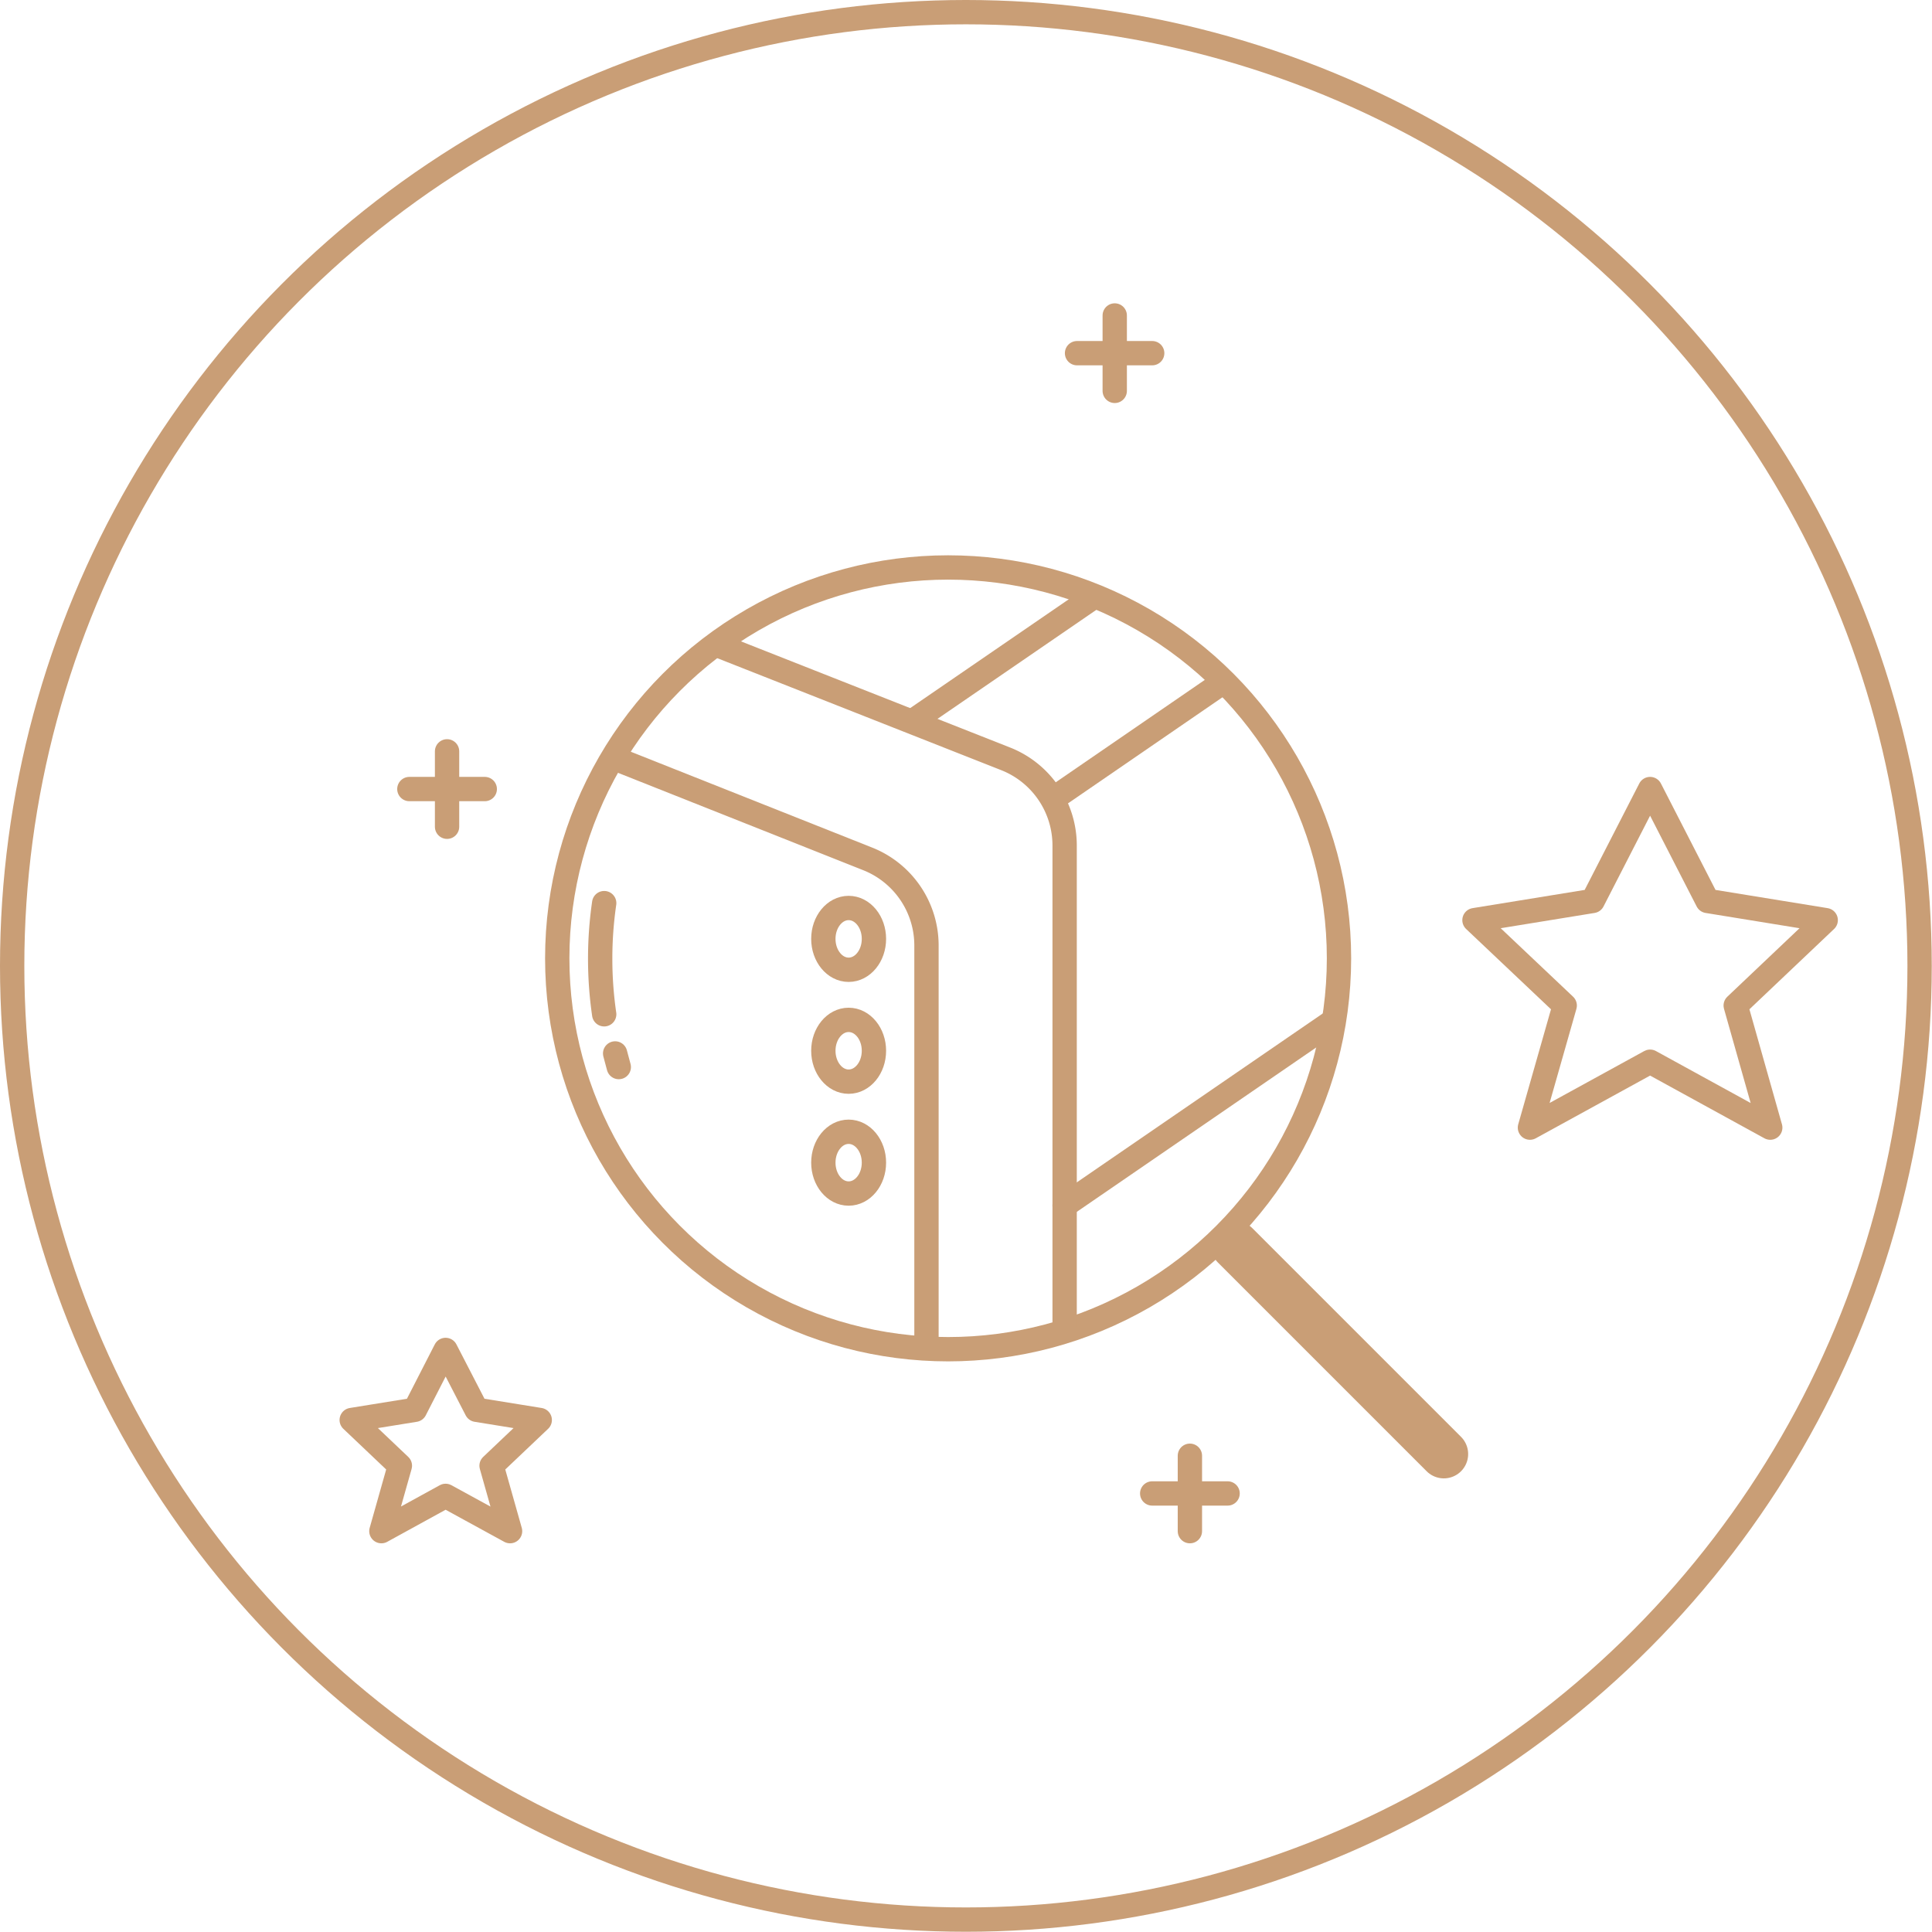 <svg xmlns="http://www.w3.org/2000/svg" xmlns:xlink="http://www.w3.org/1999/xlink" viewBox="0 0 79.43 79.43"><defs><style>.cls-1,.cls-2,.cls-3,.cls-4,.cls-6{fill:none;}.cls-2,.cls-3,.cls-4,.cls-6{stroke:#c99e76;}.cls-2,.cls-3,.cls-4{stroke-miterlimit:10;}.cls-3,.cls-4,.cls-6{stroke-linecap:round;}.cls-4{stroke-width:2px;}.cls-5{clip-path:url(#clip-path);}.cls-6{stroke-linejoin:round;}</style><clipPath id="clip-path"><circle class="cls-1" cx="38.98" cy="39.4" r="16.07"/></clipPath></defs><g id="Vrstva_2" data-name="Vrstva 2"><g id="Vrstva_1-2" data-name="Vrstva 1"><circle class="cls-2" cx="39.71" cy="39.71" r="39.21"/><circle class="cls-3" cx="38.98" cy="39.4" r="16.07"/><line class="cls-4" x1="50.78" y1="51.2" x2="59.36" y2="59.78"/><g class="cls-5"><path class="cls-3" d="M20.56,29.31l15.11,6a3.83,3.83,0,0,1,2.42,3.56V61"/><path class="cls-3" d="M20.56,23,41.35,31.2a3.83,3.83,0,0,1,2.42,3.56V61"/><ellipse class="cls-3" cx="34.89" cy="38.6" rx="1.04" ry="1.27"/><ellipse class="cls-3" cx="34.89" cy="43.2" rx="1.04" ry="1.27"/><ellipse class="cls-3" cx="34.89" cy="47.8" rx="1.04" ry="1.27"/><line class="cls-3" x1="37.52" y1="29.65" x2="61.55" y2="13.16"/><line class="cls-3" x1="43.33" y1="32.82" x2="67.35" y2="16.32"/><line class="cls-3" x1="43.77" y1="49.56" x2="67.8" y2="33.06"/></g><path class="cls-3" d="M25.29,43.31l.15.56"/><path class="cls-3" d="M24.84,37.13a15.91,15.91,0,0,0,0,4.57"/><polygon class="cls-6" points="75.06 37.83 70.2 37.04 67.84 32.44 65.48 37.04 60.62 37.83 64.33 41.34 62.9 46.36 67.84 43.65 72.78 46.36 71.36 41.34 75.06 37.83"/><polygon class="cls-6" points="22.19 58.38 19.59 57.96 18.32 55.5 17.06 57.96 14.46 58.38 16.44 60.26 15.68 62.95 18.32 61.5 20.97 62.95 20.21 60.26 22.19 58.38"/><line class="cls-3" x1="45.83" y1="12.97" x2="45.83" y2="16.07"/><line class="cls-3" x1="47.37" y1="14.52" x2="44.28" y2="14.52"/><line class="cls-3" x1="18.38" y1="30.89" x2="18.38" y2="33.99"/><line class="cls-3" x1="19.93" y1="32.44" x2="16.83" y2="32.44"/><line class="cls-3" x1="48.92" y1="59.85" x2="48.92" y2="62.95"/><line class="cls-3" x1="50.47" y1="61.4" x2="47.37" y2="61.4"/></g></g></svg>